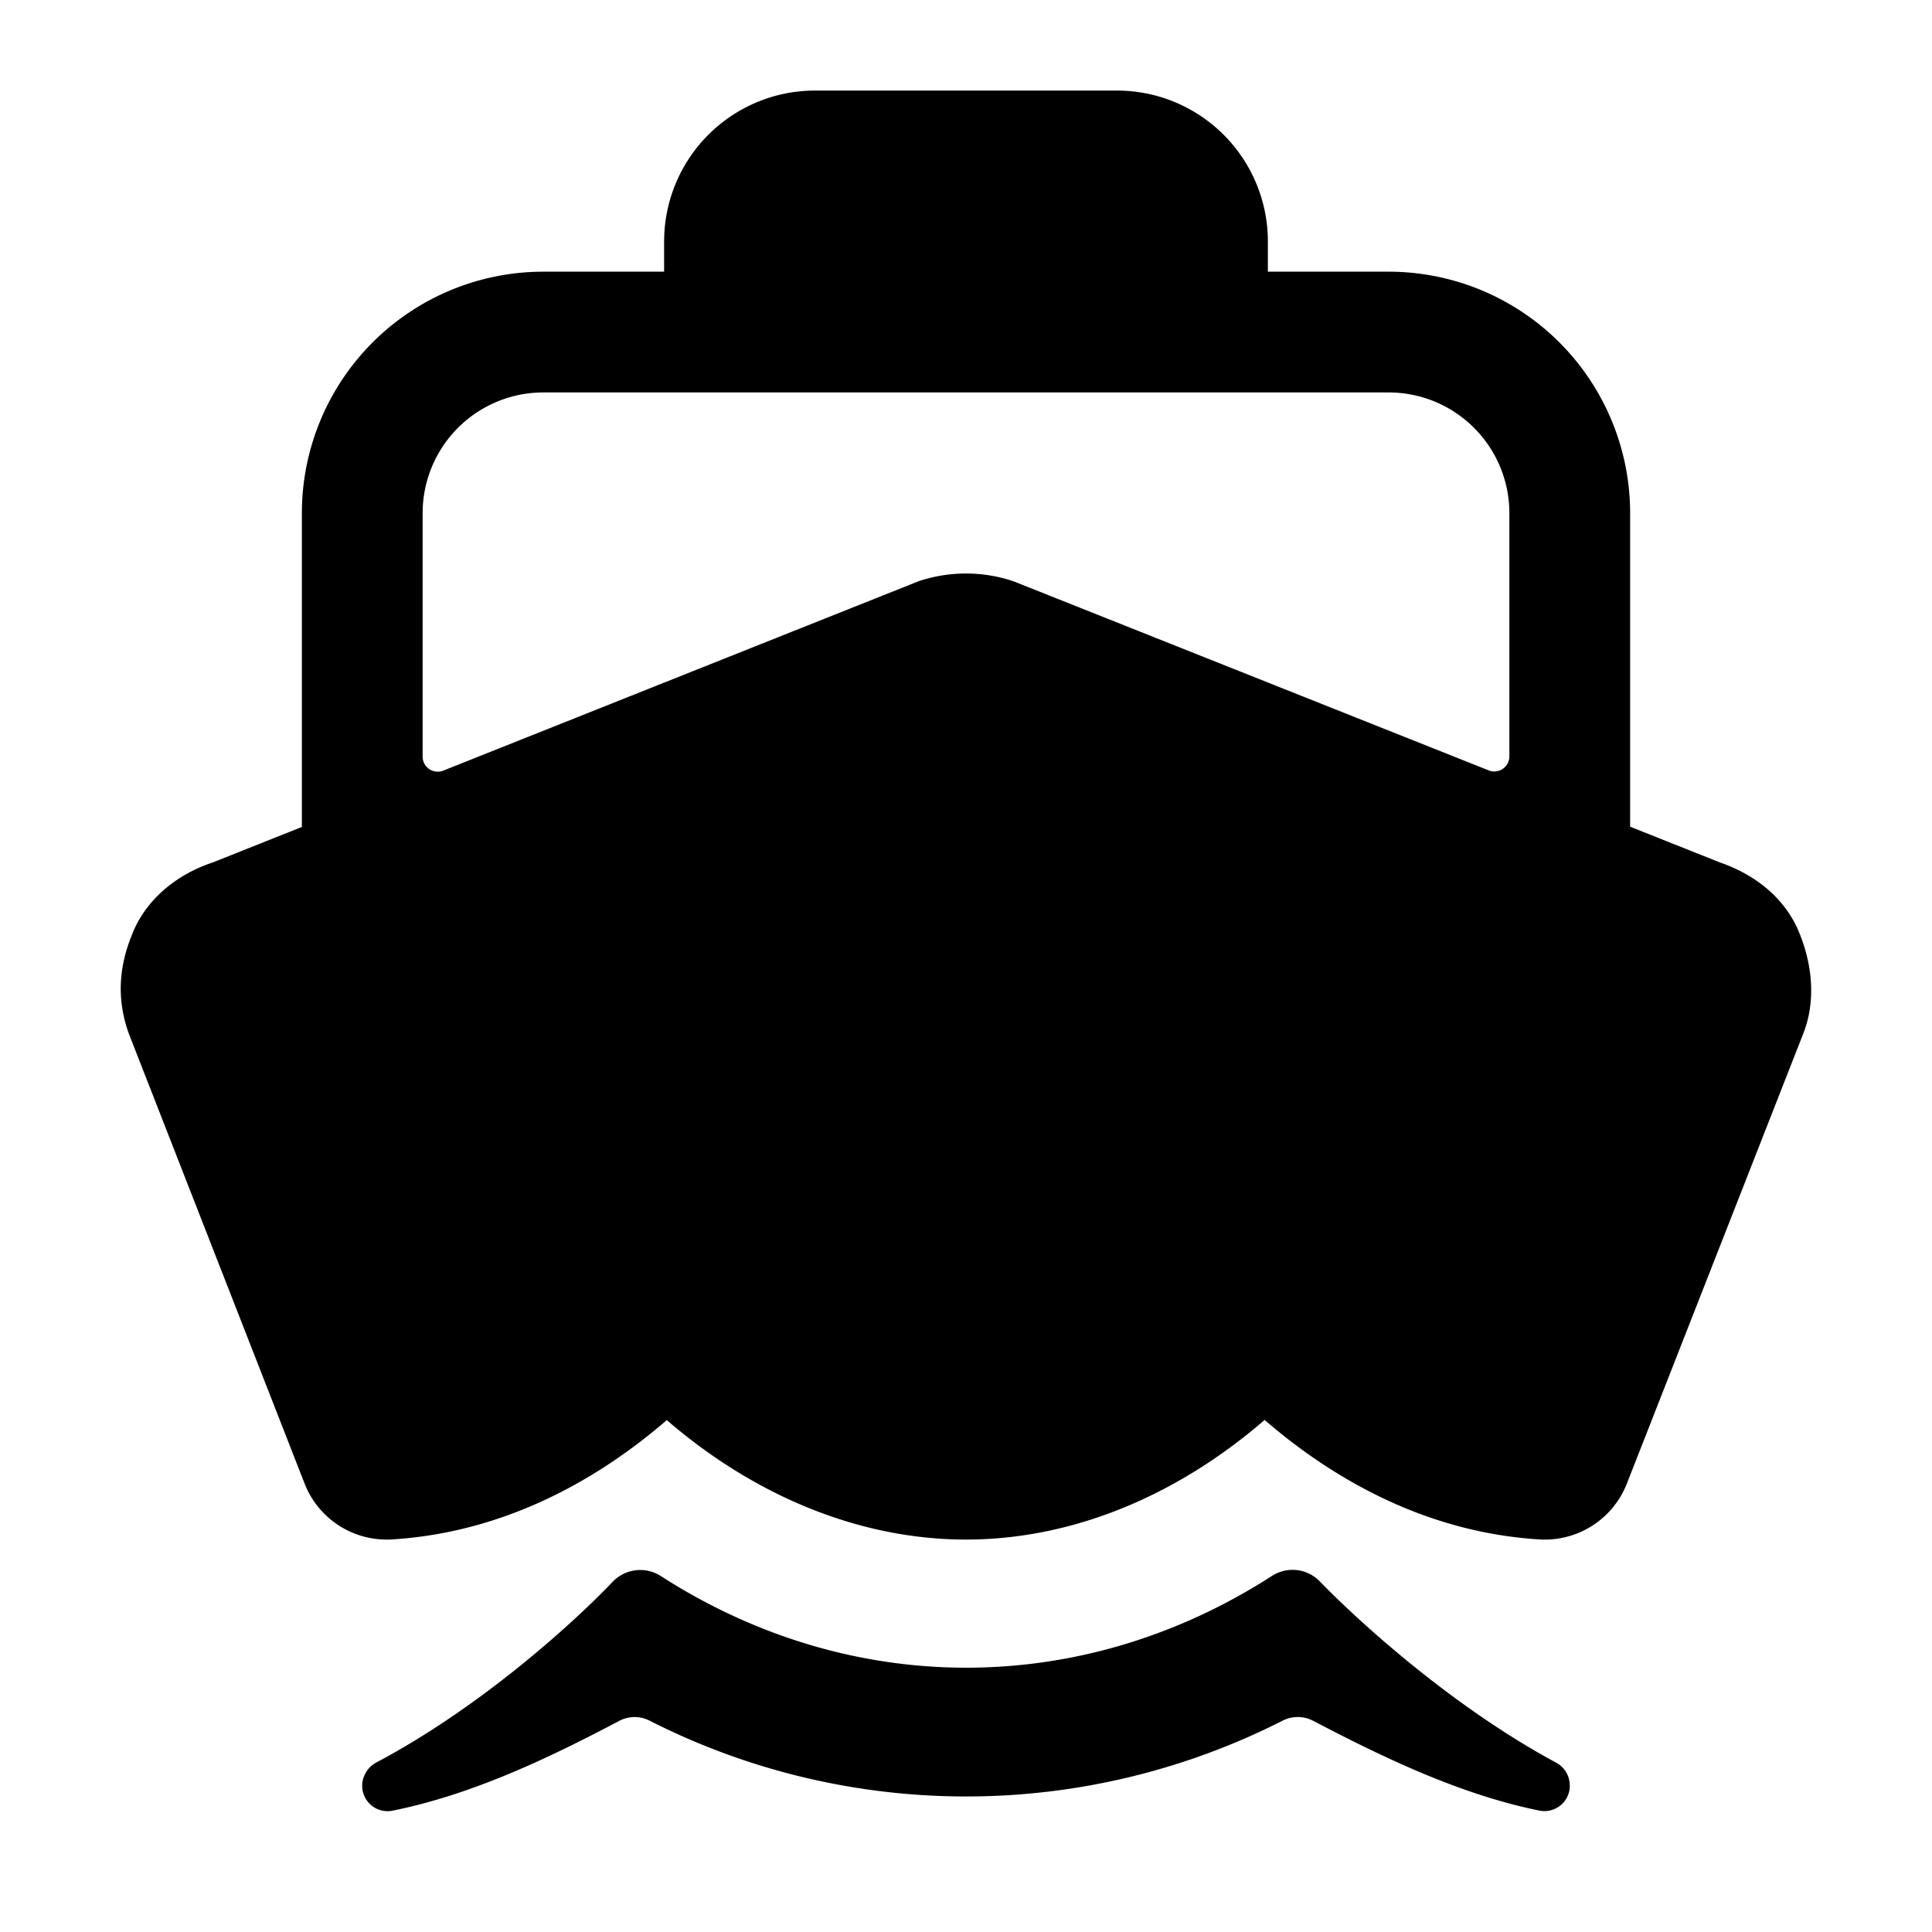 <svg xmlns="http://www.w3.org/2000/svg" viewBox="0 0 512 512"><path d="M416 473.14a6.83 6.83 0 00-3.57-6c-27.07-14.55-51.76-36.82-62.62-48a10.05 10.05 0 00-12.72-1.51c-50.33 32.42-111.61 32.44-161.95.05a10.09 10.09 0 00-12.82 1.56c-10.77 11.28-35.19 33.3-62.43 47.75a7.11 7.11 0 00-3.89 5.73 6.73 6.73 0 007.92 7.15c20.85-4.18 41-13.68 60.2-23.83a8.71 8.71 0 018-.06 185.14 185.14 0 00167.81 0 8.82 8.82 0 018.09.06c19.1 10 39.22 19.59 60 23.8a6.73 6.73 0 008-6.71zM476.71 246.91c-3.49-8.39-10.9-14.89-20.9-18.35L432 219.08V136a64 64 0 00-64-64h-32v-8a40 40 0 00-40-40h-80a40 40 0 00-40 40v8h-32a64 64 0 00-64 64v83.15l-23.58 9.39c-9.94 3.3-17.63 10-21.15 18.44-2.45 5.89-5.25 15-1.3 26.46l.1.3 46.66 119.44A23.33 23.33 0 00102.58 408c.5 0 1 0 1.53-.05 31.32-2 56-17.27 72.6-31.61C200.42 396.81 228.31 408 256 408s55.43-11.2 79.14-31.7c16.59 14.36 41.3 29.67 72.61 31.65a23.36 23.36 0 0023.37-14.74l46.65-119c3.28-8.09 2.9-17.76-1.06-27.3zM269 154.21l-1.14-.4a39.53 39.53 0 00-23.73 0l-.58.18-126.07 50.23a4 4 0 01-5.48-3.72V136a32 32 0 0132-32h224a32 32 0 0132 32v64.44a4 4 0 01-5.48 3.72z"/></svg>
